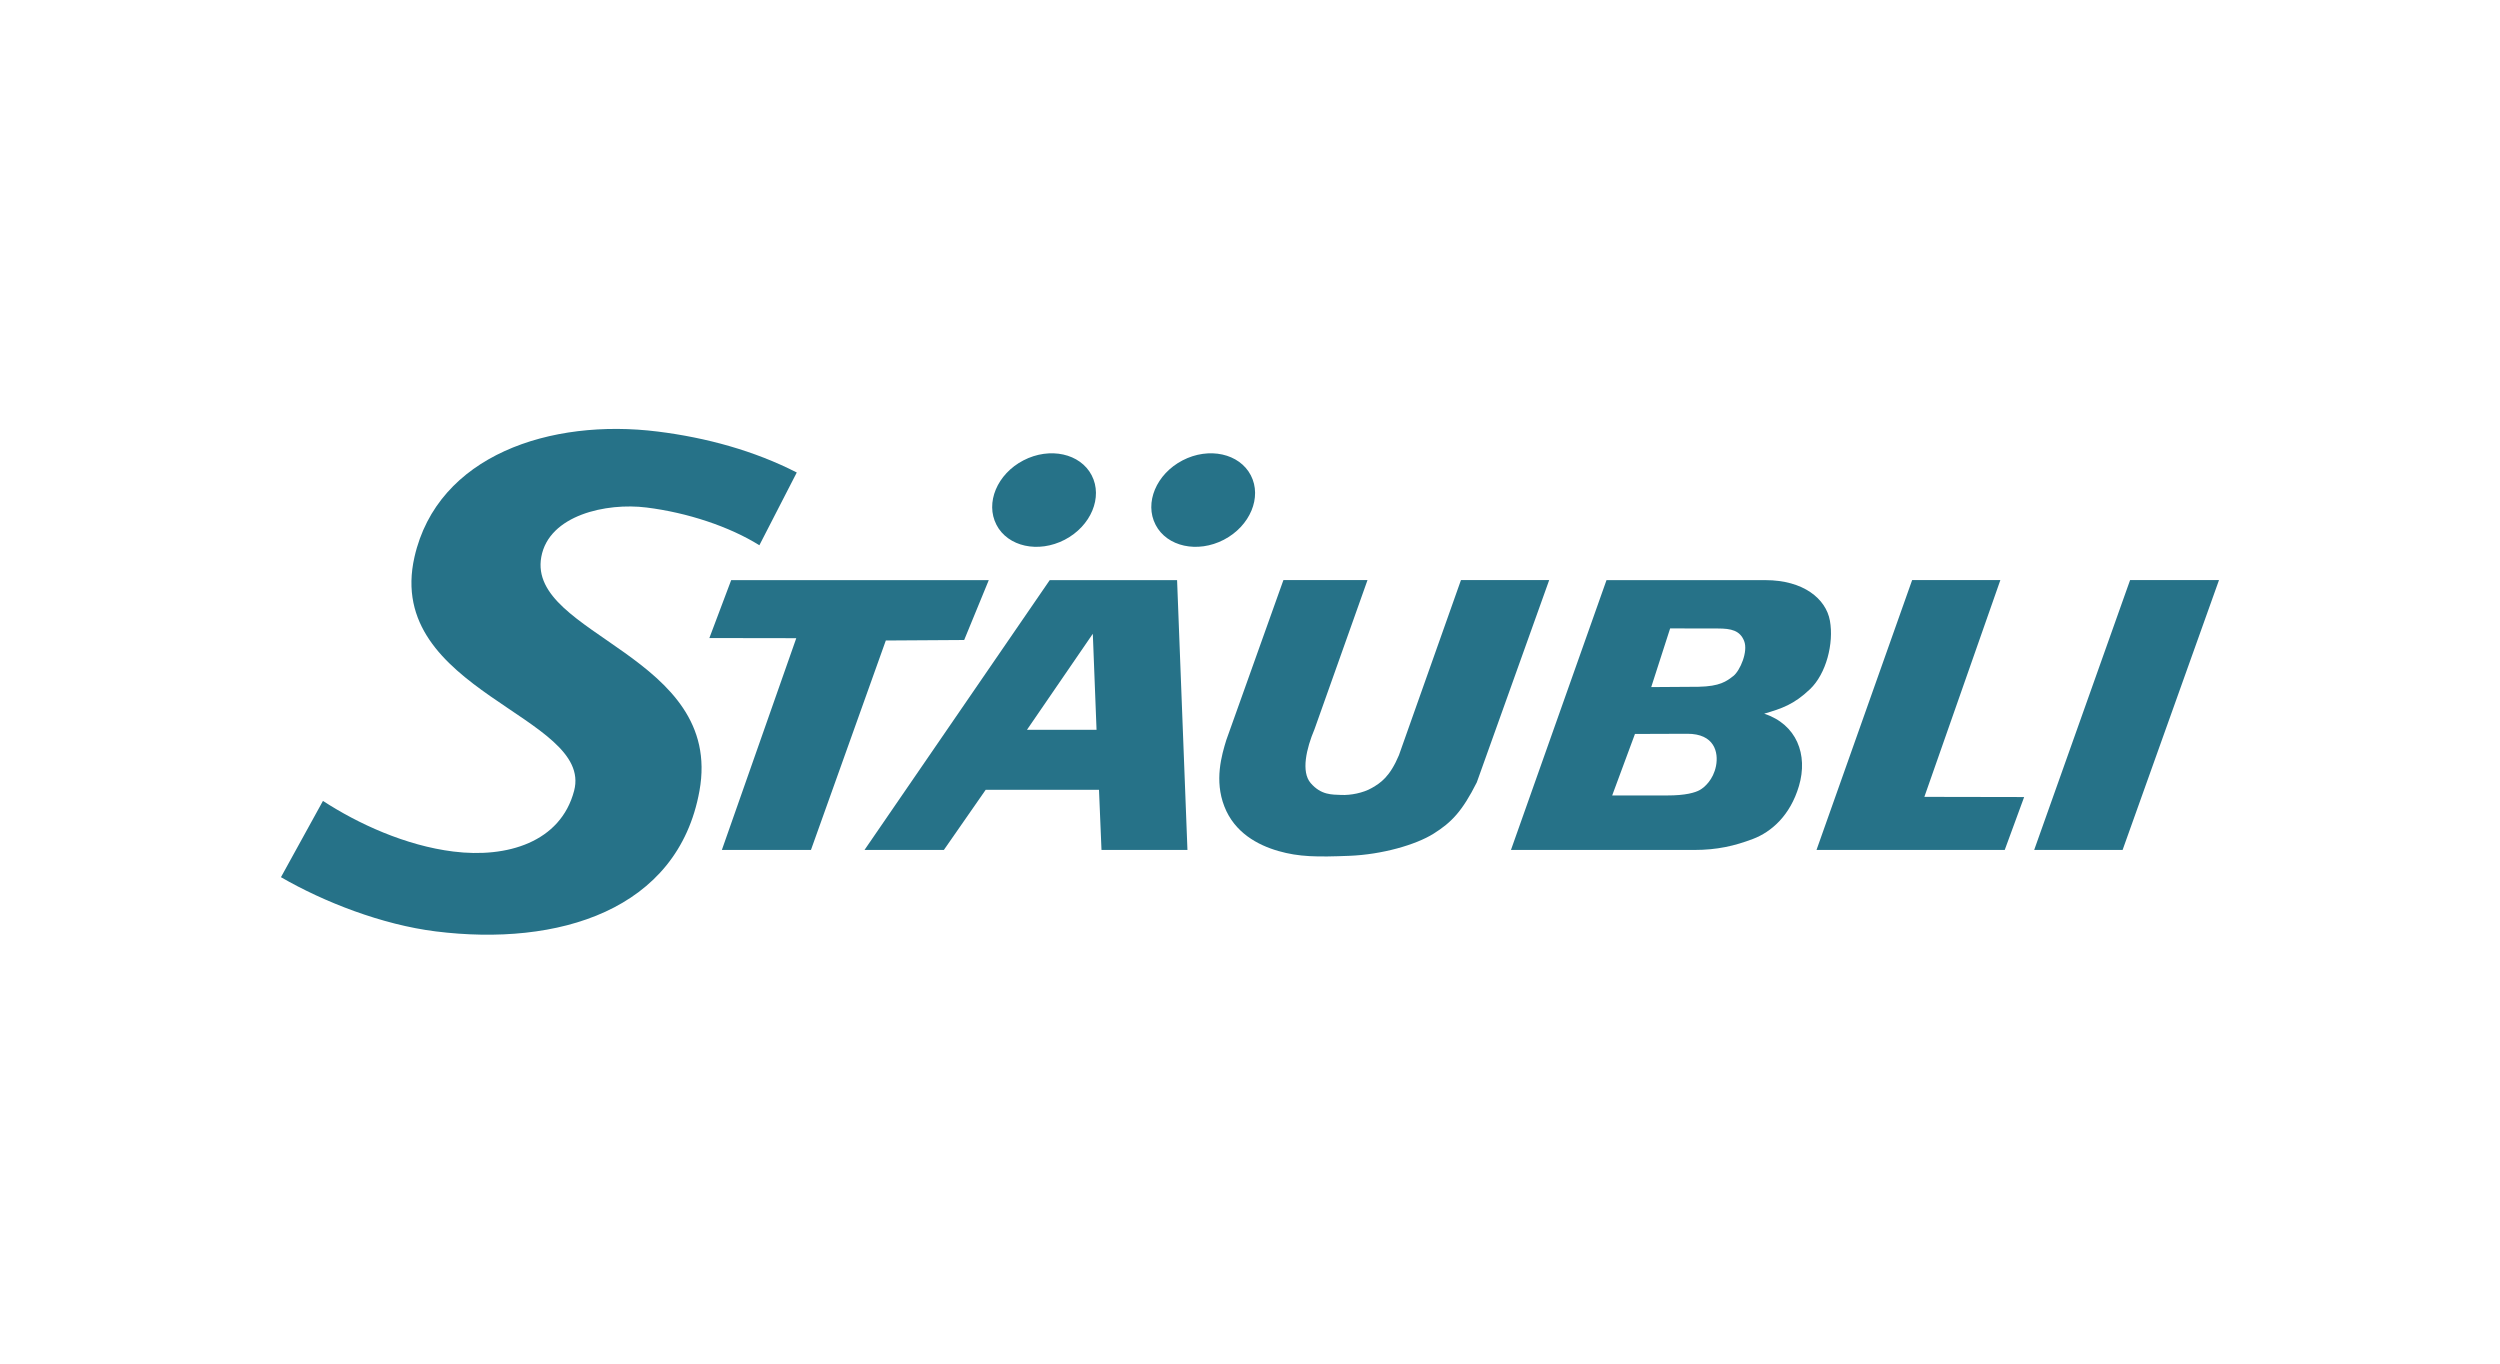 <?xml version="1.0" encoding="UTF-8"?> <svg xmlns="http://www.w3.org/2000/svg" id="uuid-08da74f2-595c-4ca3-9c66-227901c3c97f" data-name="Layer 1" width="550" height="300" viewBox="0 0 550 300"><path d="M219.22,115.45c-2.5-4.82.15-11.17,5.94-14.17,5.79-3,12.51-1.53,15.01,3.29,2.5,4.82-.15,11.17-5.94,14.18-5.79,3-12.51,1.53-15.01-3.29Z" style="fill: #267288; fill-rule: evenodd;"></path><path d="M254.23,115.45c-2.51-4.82.16-11.17,5.94-14.17,5.78-3,12.51-1.53,15.01,3.29,2.5,4.82-.15,11.17-5.94,14.18-5.78,3-12.51,1.53-15.01-3.29Z" style="fill: #267288; fill-rule: evenodd;"></path><polygon points="447.52 186.99 466.97 186.99 488.18 127.62 468.62 127.62 447.52 186.99" style="fill: #267288; fill-rule: evenodd;"></polygon><polygon points="440.08 127.62 420.67 127.62 399.63 186.99 441.04 186.99 445.31 175.35 423.36 175.31 440.08 127.62" style="fill: #267288; fill-rule: evenodd;"></polygon><path d="M388.12,157.01c3.85-1.13,6.53-2.01,10.08-5.39,3.56-3.38,5.28-10.07,4.38-15.07-.87-4.83-5.83-8.91-14.17-8.92h-34.98l-21.02,59.36h40.31c5.06,0,8.88-.89,12.92-2.42,4.04-1.53,8.2-5.13,10.13-11.65,2.04-6.9-.5-13.56-7.65-15.91h0ZM373.98,173.79c-1.01.58-3.16,1.22-7.21,1.21h-12.09s5.01-13.53,5.01-13.53l11.5-.04c5.99-.02,6.92,4.08,6.33,7.09-.6,3.02-2.52,4.69-3.54,5.27h0ZM381.33,148.72c-1.49,1.17-2.96,2.28-7.65,2.37l-10.41.07,4.16-12.91,10.53.02c2.92,0,4.83.44,5.75,2.75.92,2.33-.9,6.53-2.38,7.71h0Z" style="fill: #267288; fill-rule: evenodd;"></path><path d="M307.8,166.07c-2.03,4.84-4.06,6.17-5.99,7.28-1.92,1.11-4.69,1.63-6.73,1.54-2.07-.09-4.43.05-6.73-2.61-2.15-2.48-.95-7.62.84-11.85l11.66-32.81h-18.5l-12.56,35.18c-1.03,3.34-2.66,8.89-.43,14.62,2.23,5.74,7.29,8.48,11.87,9.8,4.58,1.32,8.55,1.34,15.66,1.06,7.1-.28,14.57-2.4,18.51-4.88,3.94-2.48,6.28-4.9,9.49-11.27l15.93-44.51h-19.41l-13.62,38.45Z" style="fill: #267288; fill-rule: evenodd;"></path><path d="M230.94,127.63l-40.75,59.36h17.46l9.2-13.23h24.93l.55,13.23h18.91l-2.28-59.36h-28.02ZM225.93,160.56l14.49-21.13.82,21.13h-15.31Z" style="fill: #267288; fill-rule: evenodd;"></path><polygon points="212.12 140.8 217.53 127.63 160.86 127.63 156.06 140.37 175.18 140.4 158.81 186.99 178.41 186.99 194.88 140.91 212.12 140.8 212.12 140.8" style="fill: #267288; fill-rule: evenodd;"></polygon><path d="M167.07,119.96c-6.61-4.13-15.89-7.2-24.86-8.31-8.78-1.1-21.46,1.65-23.13,10.89-3.11,17.24,40.2,21.61,34.8,51.46-4.75,26.33-31.15,34.27-58.01,30.91-11.78-1.47-24.53-6.42-34.06-11.93l9.24-16.78c7.73,5.03,18.16,9.83,28.7,11.14,11.77,1.48,23.59-2.03,26.56-13.39,4.31-16.47-41.82-21.87-35.13-51.39,5.08-22.43,29.99-30.56,53.51-27.62,10.73,1.34,21.24,4.22,30.6,9.01l-8.23,16.01Z" style="fill: #267288; fill-rule: evenodd;"></path></svg> 